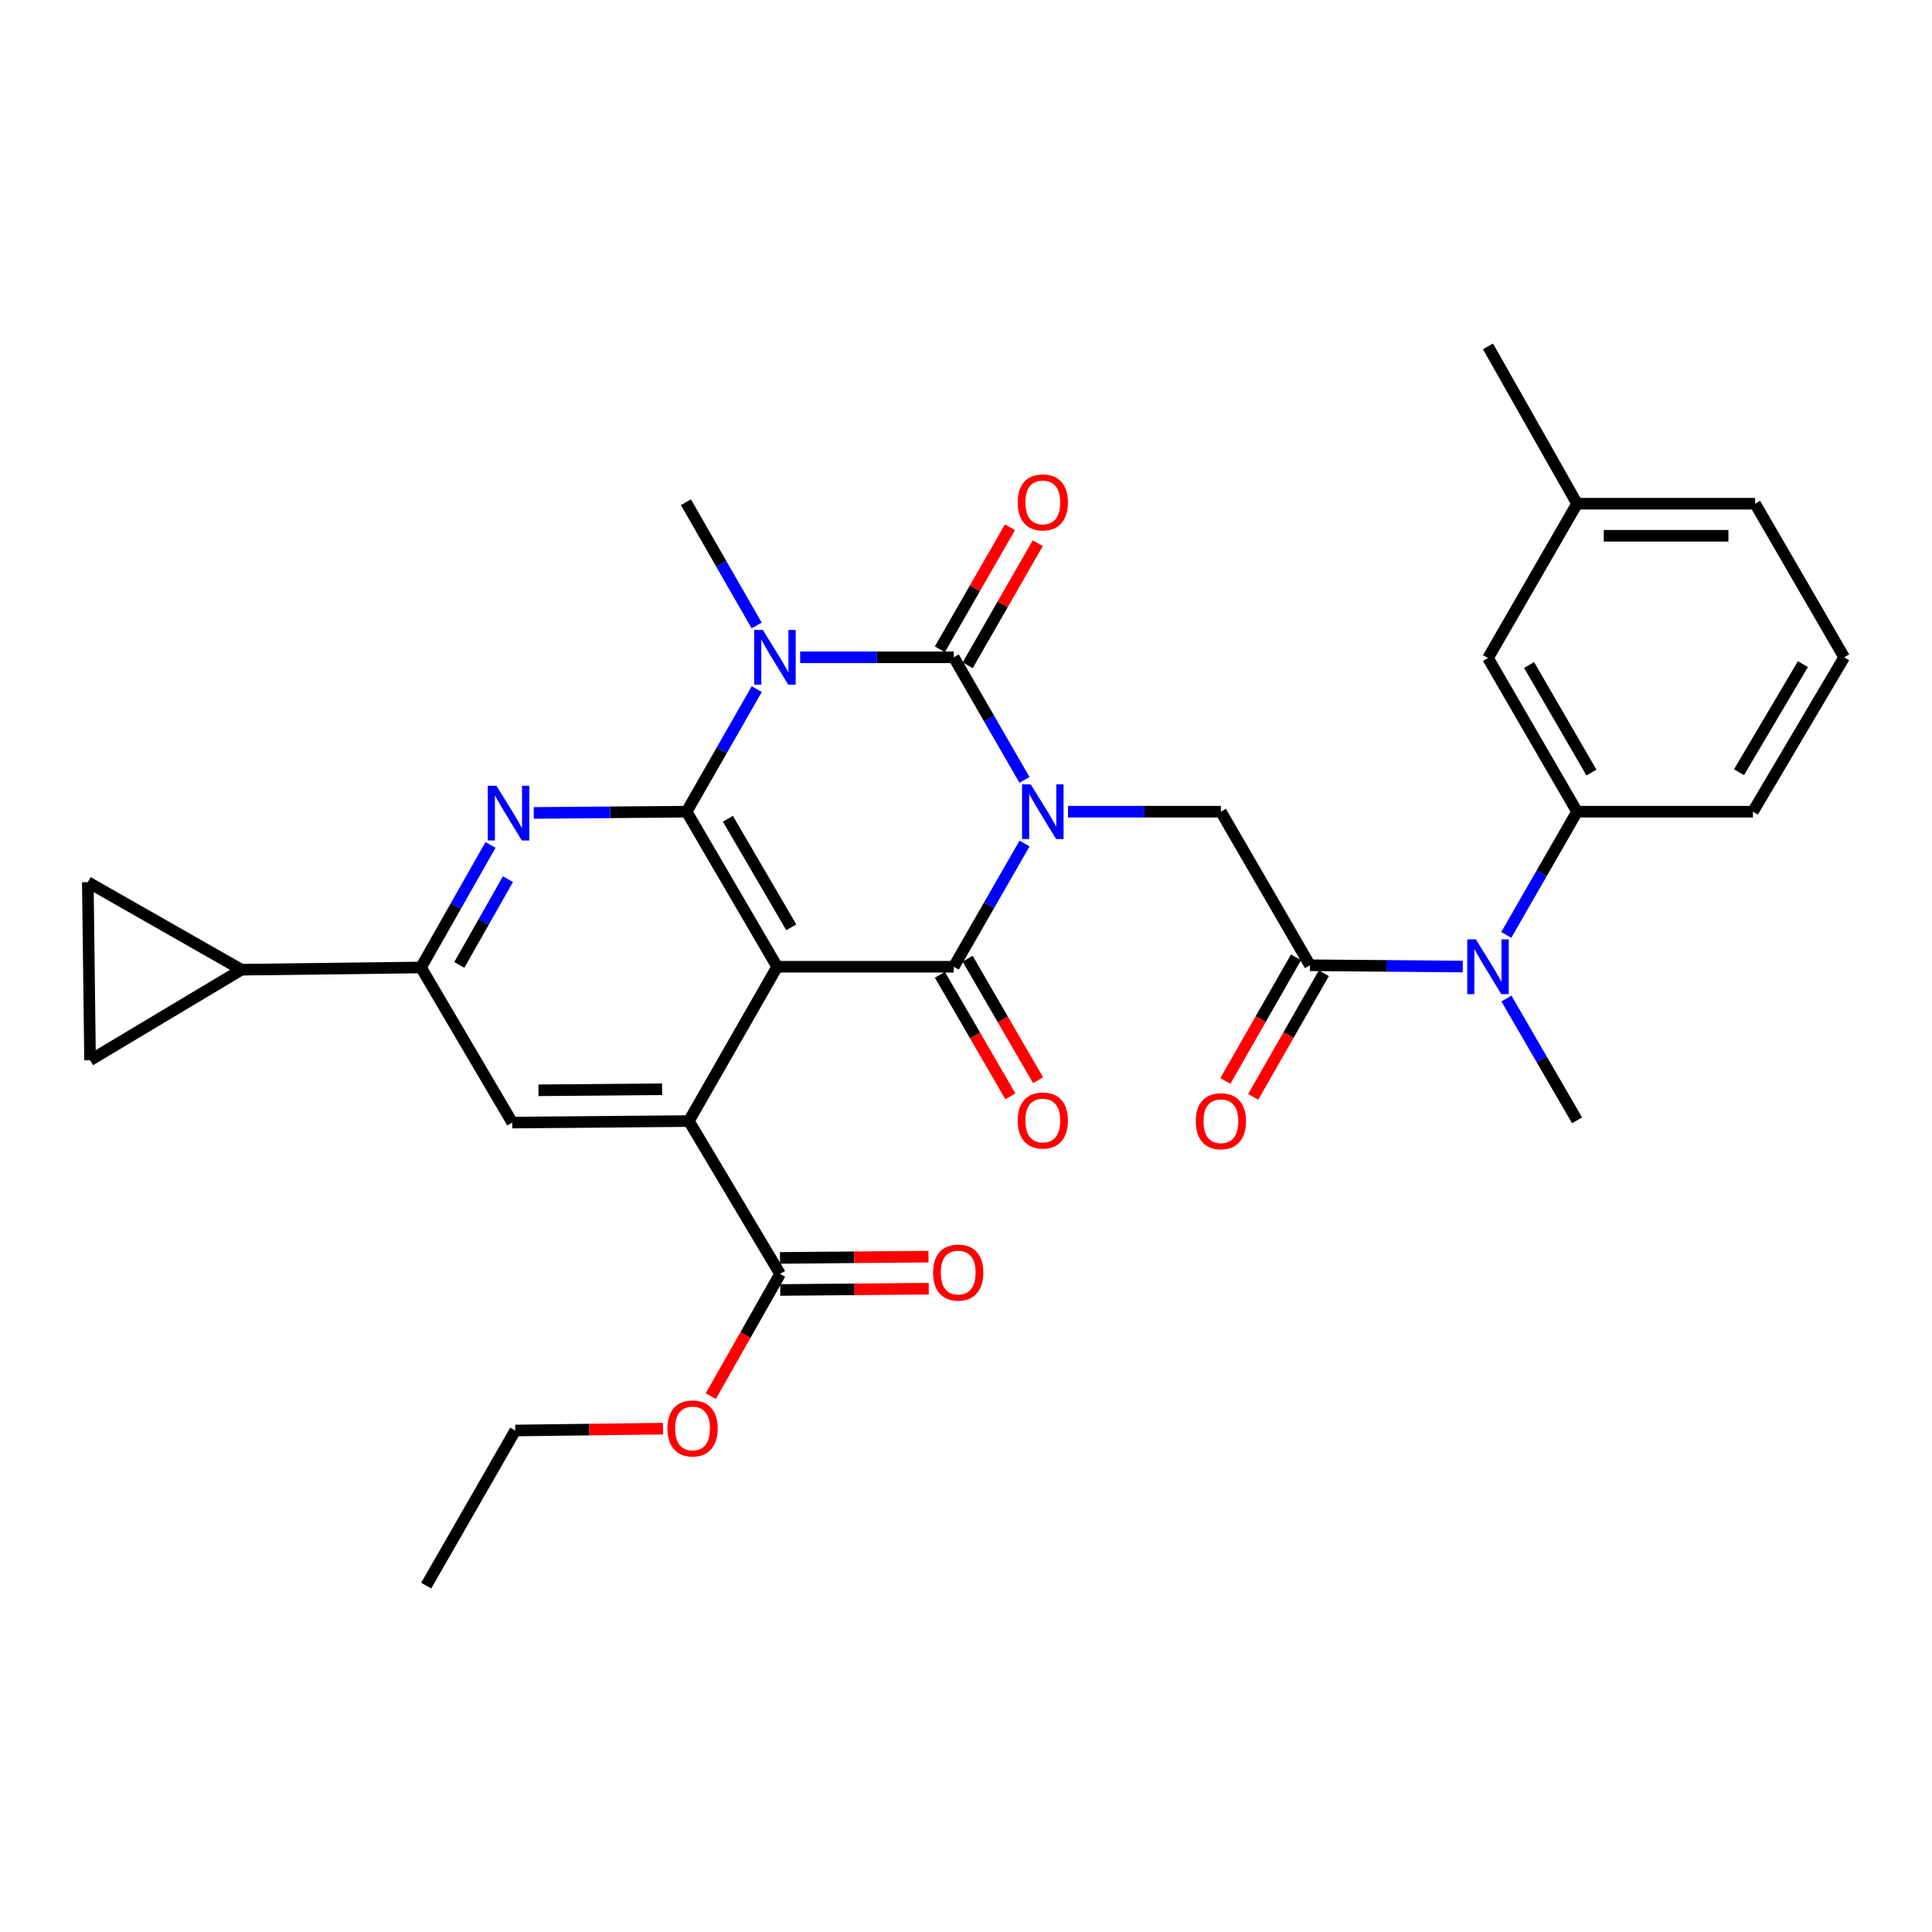 <?xml version='1.0' encoding='iso-8859-1'?>
<svg version='1.1' baseProfile='full'
              xmlns='http://www.w3.org/2000/svg'
                      xmlns:rdkit='http://www.rdkit.org/xml'
                      xmlns:xlink='http://www.w3.org/1999/xlink'
                  xml:space='preserve'
width='1000px' height='1000px' viewBox='0 0 1000 1000'>
<!-- END OF HEADER -->
<rect style='opacity:1.0;fill:#FFFFFF;stroke:none' width='1000' height='1000' x='0' y='0'> </rect>
<path class='bond-0' d='M 530.258,403.664 L 511.962,371.944' style='fill:none;fill-rule:evenodd;stroke:#0000FF;stroke-width:6px;stroke-linecap:butt;stroke-linejoin:miter;stroke-opacity:1' />
<path class='bond-0' d='M 511.962,371.944 L 493.666,340.224' style='fill:none;fill-rule:evenodd;stroke:#000000;stroke-width:6px;stroke-linecap:butt;stroke-linejoin:miter;stroke-opacity:1' />
<path class='bond-4' d='M 530.295,436.604 L 511.98,468.496' style='fill:none;fill-rule:evenodd;stroke:#0000FF;stroke-width:6px;stroke-linecap:butt;stroke-linejoin:miter;stroke-opacity:1' />
<path class='bond-4' d='M 511.98,468.496 L 493.666,500.387' style='fill:none;fill-rule:evenodd;stroke:#000000;stroke-width:6px;stroke-linecap:butt;stroke-linejoin:miter;stroke-opacity:1' />
<path class='bond-7' d='M 552.799,420.13 L 592.366,420.13' style='fill:none;fill-rule:evenodd;stroke:#0000FF;stroke-width:6px;stroke-linecap:butt;stroke-linejoin:miter;stroke-opacity:1' />
<path class='bond-7' d='M 592.366,420.13 L 631.933,420.13' style='fill:none;fill-rule:evenodd;stroke:#000000;stroke-width:6px;stroke-linecap:butt;stroke-linejoin:miter;stroke-opacity:1' />
<path class='bond-1' d='M 493.666,340.224 L 453.915,340.224' style='fill:none;fill-rule:evenodd;stroke:#000000;stroke-width:6px;stroke-linecap:butt;stroke-linejoin:miter;stroke-opacity:1' />
<path class='bond-1' d='M 453.915,340.224 L 414.164,340.224' style='fill:none;fill-rule:evenodd;stroke:#0000FF;stroke-width:6px;stroke-linecap:butt;stroke-linejoin:miter;stroke-opacity:1' />
<path class='bond-17' d='M 500.862,344.356 L 519.004,312.76' style='fill:none;fill-rule:evenodd;stroke:#000000;stroke-width:6px;stroke-linecap:butt;stroke-linejoin:miter;stroke-opacity:1' />
<path class='bond-17' d='M 519.004,312.76 L 537.147,281.164' style='fill:none;fill-rule:evenodd;stroke:#FF0000;stroke-width:6px;stroke-linecap:butt;stroke-linejoin:miter;stroke-opacity:1' />
<path class='bond-17' d='M 486.47,336.092 L 504.613,304.496' style='fill:none;fill-rule:evenodd;stroke:#000000;stroke-width:6px;stroke-linecap:butt;stroke-linejoin:miter;stroke-opacity:1' />
<path class='bond-17' d='M 504.613,304.496 L 522.755,272.9' style='fill:none;fill-rule:evenodd;stroke:#FF0000;stroke-width:6px;stroke-linecap:butt;stroke-linejoin:miter;stroke-opacity:1' />
<path class='bond-22' d='M 391.653,323.75 L 373.342,291.854' style='fill:none;fill-rule:evenodd;stroke:#0000FF;stroke-width:6px;stroke-linecap:butt;stroke-linejoin:miter;stroke-opacity:1' />
<path class='bond-22' d='M 373.342,291.854 L 355.031,259.958' style='fill:none;fill-rule:evenodd;stroke:#000000;stroke-width:6px;stroke-linecap:butt;stroke-linejoin:miter;stroke-opacity:1' />
<path class='bond-32' d='M 391.694,356.686 L 373.547,388.408' style='fill:none;fill-rule:evenodd;stroke:#0000FF;stroke-width:6px;stroke-linecap:butt;stroke-linejoin:miter;stroke-opacity:1' />
<path class='bond-32' d='M 373.547,388.408 L 355.4,420.13' style='fill:none;fill-rule:evenodd;stroke:#000000;stroke-width:6px;stroke-linecap:butt;stroke-linejoin:miter;stroke-opacity:1' />
<path class='bond-2' d='M 402.263,500.387 L 493.666,500.387' style='fill:none;fill-rule:evenodd;stroke:#000000;stroke-width:6px;stroke-linecap:butt;stroke-linejoin:miter;stroke-opacity:1' />
<path class='bond-3' d='M 402.263,500.387 L 355.4,420.13' style='fill:none;fill-rule:evenodd;stroke:#000000;stroke-width:6px;stroke-linecap:butt;stroke-linejoin:miter;stroke-opacity:1' />
<path class='bond-3' d='M 409.564,479.981 L 376.76,423.801' style='fill:none;fill-rule:evenodd;stroke:#000000;stroke-width:6px;stroke-linecap:butt;stroke-linejoin:miter;stroke-opacity:1' />
<path class='bond-5' d='M 402.263,500.387 L 356.552,580.266' style='fill:none;fill-rule:evenodd;stroke:#000000;stroke-width:6px;stroke-linecap:butt;stroke-linejoin:miter;stroke-opacity:1' />
<path class='bond-6' d='M 355.4,420.13 L 315.833,420.451' style='fill:none;fill-rule:evenodd;stroke:#000000;stroke-width:6px;stroke-linecap:butt;stroke-linejoin:miter;stroke-opacity:1' />
<path class='bond-6' d='M 315.833,420.451 L 276.266,420.772' style='fill:none;fill-rule:evenodd;stroke:#0000FF;stroke-width:6px;stroke-linecap:butt;stroke-linejoin:miter;stroke-opacity:1' />
<path class='bond-18' d='M 486.488,504.549 L 504.715,535.991' style='fill:none;fill-rule:evenodd;stroke:#000000;stroke-width:6px;stroke-linecap:butt;stroke-linejoin:miter;stroke-opacity:1' />
<path class='bond-18' d='M 504.715,535.991 L 522.943,567.432' style='fill:none;fill-rule:evenodd;stroke:#FF0000;stroke-width:6px;stroke-linecap:butt;stroke-linejoin:miter;stroke-opacity:1' />
<path class='bond-18' d='M 500.845,496.226 L 519.072,527.667' style='fill:none;fill-rule:evenodd;stroke:#000000;stroke-width:6px;stroke-linecap:butt;stroke-linejoin:miter;stroke-opacity:1' />
<path class='bond-18' d='M 519.072,527.667 L 537.3,559.109' style='fill:none;fill-rule:evenodd;stroke:#FF0000;stroke-width:6px;stroke-linecap:butt;stroke-linejoin:miter;stroke-opacity:1' />
<path class='bond-10' d='M 356.552,580.266 L 265.14,581.04' style='fill:none;fill-rule:evenodd;stroke:#000000;stroke-width:6px;stroke-linecap:butt;stroke-linejoin:miter;stroke-opacity:1' />
<path class='bond-10' d='M 342.7,563.787 L 278.711,564.33' style='fill:none;fill-rule:evenodd;stroke:#000000;stroke-width:6px;stroke-linecap:butt;stroke-linejoin:miter;stroke-opacity:1' />
<path class='bond-12' d='M 356.552,580.266 L 403.775,659.389' style='fill:none;fill-rule:evenodd;stroke:#000000;stroke-width:6px;stroke-linecap:butt;stroke-linejoin:miter;stroke-opacity:1' />
<path class='bond-33' d='M 253.886,437.334 L 235.892,469.049' style='fill:none;fill-rule:evenodd;stroke:#0000FF;stroke-width:6px;stroke-linecap:butt;stroke-linejoin:miter;stroke-opacity:1' />
<path class='bond-33' d='M 235.892,469.049 L 217.898,500.765' style='fill:none;fill-rule:evenodd;stroke:#000000;stroke-width:6px;stroke-linecap:butt;stroke-linejoin:miter;stroke-opacity:1' />
<path class='bond-33' d='M 262.922,455.037 L 250.326,477.238' style='fill:none;fill-rule:evenodd;stroke:#0000FF;stroke-width:6px;stroke-linecap:butt;stroke-linejoin:miter;stroke-opacity:1' />
<path class='bond-33' d='M 250.326,477.238 L 237.73,499.44' style='fill:none;fill-rule:evenodd;stroke:#000000;stroke-width:6px;stroke-linecap:butt;stroke-linejoin:miter;stroke-opacity:1' />
<path class='bond-8' d='M 631.933,420.13 L 678.022,499.613' style='fill:none;fill-rule:evenodd;stroke:#000000;stroke-width:6px;stroke-linecap:butt;stroke-linejoin:miter;stroke-opacity:1' />
<path class='bond-11' d='M 678.022,499.613 L 717.579,499.945' style='fill:none;fill-rule:evenodd;stroke:#000000;stroke-width:6px;stroke-linecap:butt;stroke-linejoin:miter;stroke-opacity:1' />
<path class='bond-11' d='M 717.579,499.945 L 757.137,500.278' style='fill:none;fill-rule:evenodd;stroke:#0000FF;stroke-width:6px;stroke-linecap:butt;stroke-linejoin:miter;stroke-opacity:1' />
<path class='bond-19' d='M 670.817,495.496 L 652.528,527.501' style='fill:none;fill-rule:evenodd;stroke:#000000;stroke-width:6px;stroke-linecap:butt;stroke-linejoin:miter;stroke-opacity:1' />
<path class='bond-19' d='M 652.528,527.501 L 634.239,559.507' style='fill:none;fill-rule:evenodd;stroke:#FF0000;stroke-width:6px;stroke-linecap:butt;stroke-linejoin:miter;stroke-opacity:1' />
<path class='bond-19' d='M 685.226,503.73 L 666.937,535.735' style='fill:none;fill-rule:evenodd;stroke:#000000;stroke-width:6px;stroke-linecap:butt;stroke-linejoin:miter;stroke-opacity:1' />
<path class='bond-19' d='M 666.937,535.735 L 648.647,567.741' style='fill:none;fill-rule:evenodd;stroke:#FF0000;stroke-width:6px;stroke-linecap:butt;stroke-linejoin:miter;stroke-opacity:1' />
<path class='bond-9' d='M 217.898,500.765 L 265.14,581.04' style='fill:none;fill-rule:evenodd;stroke:#000000;stroke-width:6px;stroke-linecap:butt;stroke-linejoin:miter;stroke-opacity:1' />
<path class='bond-13' d='M 217.898,500.765 L 124.974,501.918' style='fill:none;fill-rule:evenodd;stroke:#000000;stroke-width:6px;stroke-linecap:butt;stroke-linejoin:miter;stroke-opacity:1' />
<path class='bond-14' d='M 779.645,483.913 L 797.967,452.022' style='fill:none;fill-rule:evenodd;stroke:#0000FF;stroke-width:6px;stroke-linecap:butt;stroke-linejoin:miter;stroke-opacity:1' />
<path class='bond-14' d='M 797.967,452.022 L 816.288,420.13' style='fill:none;fill-rule:evenodd;stroke:#000000;stroke-width:6px;stroke-linecap:butt;stroke-linejoin:miter;stroke-opacity:1' />
<path class='bond-26' d='M 779.726,516.845 L 798.007,548.366' style='fill:none;fill-rule:evenodd;stroke:#0000FF;stroke-width:6px;stroke-linecap:butt;stroke-linejoin:miter;stroke-opacity:1' />
<path class='bond-26' d='M 798.007,548.366 L 816.288,579.888' style='fill:none;fill-rule:evenodd;stroke:#000000;stroke-width:6px;stroke-linecap:butt;stroke-linejoin:miter;stroke-opacity:1' />
<path class='bond-21' d='M 403.845,667.686 L 442.287,667.359' style='fill:none;fill-rule:evenodd;stroke:#000000;stroke-width:6px;stroke-linecap:butt;stroke-linejoin:miter;stroke-opacity:1' />
<path class='bond-21' d='M 442.287,667.359 L 480.728,667.032' style='fill:none;fill-rule:evenodd;stroke:#FF0000;stroke-width:6px;stroke-linecap:butt;stroke-linejoin:miter;stroke-opacity:1' />
<path class='bond-21' d='M 403.704,651.091 L 442.145,650.765' style='fill:none;fill-rule:evenodd;stroke:#000000;stroke-width:6px;stroke-linecap:butt;stroke-linejoin:miter;stroke-opacity:1' />
<path class='bond-21' d='M 442.145,650.765 L 480.587,650.438' style='fill:none;fill-rule:evenodd;stroke:#FF0000;stroke-width:6px;stroke-linecap:butt;stroke-linejoin:miter;stroke-opacity:1' />
<path class='bond-23' d='M 403.775,659.389 L 385.834,691.025' style='fill:none;fill-rule:evenodd;stroke:#000000;stroke-width:6px;stroke-linecap:butt;stroke-linejoin:miter;stroke-opacity:1' />
<path class='bond-23' d='M 385.834,691.025 L 367.893,722.661' style='fill:none;fill-rule:evenodd;stroke:#FF0000;stroke-width:6px;stroke-linecap:butt;stroke-linejoin:miter;stroke-opacity:1' />
<path class='bond-15' d='M 124.974,501.918 L 45.455,456.603' style='fill:none;fill-rule:evenodd;stroke:#000000;stroke-width:6px;stroke-linecap:butt;stroke-linejoin:miter;stroke-opacity:1' />
<path class='bond-16' d='M 124.974,501.918 L 46.607,548.781' style='fill:none;fill-rule:evenodd;stroke:#000000;stroke-width:6px;stroke-linecap:butt;stroke-linejoin:miter;stroke-opacity:1' />
<path class='bond-20' d='M 816.288,420.13 L 770.181,340.611' style='fill:none;fill-rule:evenodd;stroke:#000000;stroke-width:6px;stroke-linecap:butt;stroke-linejoin:miter;stroke-opacity:1' />
<path class='bond-20' d='M 823.729,399.878 L 791.453,344.215' style='fill:none;fill-rule:evenodd;stroke:#000000;stroke-width:6px;stroke-linecap:butt;stroke-linejoin:miter;stroke-opacity:1' />
<path class='bond-25' d='M 816.288,420.13 L 907.304,420.13' style='fill:none;fill-rule:evenodd;stroke:#000000;stroke-width:6px;stroke-linecap:butt;stroke-linejoin:miter;stroke-opacity:1' />
<path class='bond-35' d='M 45.455,456.603 L 46.607,548.781' style='fill:none;fill-rule:evenodd;stroke:#000000;stroke-width:6px;stroke-linecap:butt;stroke-linejoin:miter;stroke-opacity:1' />
<path class='bond-24' d='M 770.181,340.611 L 816.288,260.723' style='fill:none;fill-rule:evenodd;stroke:#000000;stroke-width:6px;stroke-linecap:butt;stroke-linejoin:miter;stroke-opacity:1' />
<path class='bond-29' d='M 343.175,739.469 L 304.932,739.949' style='fill:none;fill-rule:evenodd;stroke:#FF0000;stroke-width:6px;stroke-linecap:butt;stroke-linejoin:miter;stroke-opacity:1' />
<path class='bond-29' d='M 304.932,739.949 L 266.688,740.429' style='fill:none;fill-rule:evenodd;stroke:#000000;stroke-width:6px;stroke-linecap:butt;stroke-linejoin:miter;stroke-opacity:1' />
<path class='bond-30' d='M 816.288,260.723 L 770.181,179.286' style='fill:none;fill-rule:evenodd;stroke:#000000;stroke-width:6px;stroke-linecap:butt;stroke-linejoin:miter;stroke-opacity:1' />
<path class='bond-34' d='M 816.288,260.723 L 908.447,260.723' style='fill:none;fill-rule:evenodd;stroke:#000000;stroke-width:6px;stroke-linecap:butt;stroke-linejoin:miter;stroke-opacity:1' />
<path class='bond-34' d='M 830.112,277.319 L 894.623,277.319' style='fill:none;fill-rule:evenodd;stroke:#000000;stroke-width:6px;stroke-linecap:butt;stroke-linejoin:miter;stroke-opacity:1' />
<path class='bond-27' d='M 907.304,420.13 L 954.545,340.224' style='fill:none;fill-rule:evenodd;stroke:#000000;stroke-width:6px;stroke-linecap:butt;stroke-linejoin:miter;stroke-opacity:1' />
<path class='bond-27' d='M 900.105,399.699 L 933.174,343.764' style='fill:none;fill-rule:evenodd;stroke:#000000;stroke-width:6px;stroke-linecap:butt;stroke-linejoin:miter;stroke-opacity:1' />
<path class='bond-28' d='M 954.545,340.224 L 908.447,260.723' style='fill:none;fill-rule:evenodd;stroke:#000000;stroke-width:6px;stroke-linecap:butt;stroke-linejoin:miter;stroke-opacity:1' />
<path class='bond-31' d='M 266.688,740.429 L 220.6,820.714' style='fill:none;fill-rule:evenodd;stroke:#000000;stroke-width:6px;stroke-linecap:butt;stroke-linejoin:miter;stroke-opacity:1' />
<path  class='atom-0' d='M 533.495 405.97
L 542.775 420.97
Q 543.695 422.45, 545.175 425.13
Q 546.655 427.81, 546.735 427.97
L 546.735 405.97
L 550.495 405.97
L 550.495 434.29
L 546.615 434.29
L 536.655 417.89
Q 535.495 415.97, 534.255 413.77
Q 533.055 411.57, 532.695 410.89
L 532.695 434.29
L 529.015 434.29
L 529.015 405.97
L 533.495 405.97
' fill='#0000FF'/>
<path  class='atom-2' d='M 394.85 326.064
L 404.13 341.064
Q 405.05 342.544, 406.53 345.224
Q 408.01 347.904, 408.09 348.064
L 408.09 326.064
L 411.85 326.064
L 411.85 354.384
L 407.97 354.384
L 398.01 337.984
Q 396.85 336.064, 395.61 333.864
Q 394.41 331.664, 394.05 330.984
L 394.05 354.384
L 390.37 354.384
L 390.37 326.064
L 394.85 326.064
' fill='#0000FF'/>
<path  class='atom-7' d='M 256.962 406.717
L 266.242 421.717
Q 267.162 423.197, 268.642 425.877
Q 270.122 428.557, 270.202 428.717
L 270.202 406.717
L 273.962 406.717
L 273.962 435.037
L 270.082 435.037
L 260.122 418.637
Q 258.962 416.717, 257.722 414.517
Q 256.522 412.317, 256.162 411.637
L 256.162 435.037
L 252.482 435.037
L 252.482 406.717
L 256.962 406.717
' fill='#0000FF'/>
<path  class='atom-12' d='M 763.921 486.227
L 773.201 501.227
Q 774.121 502.707, 775.601 505.387
Q 777.081 508.067, 777.161 508.227
L 777.161 486.227
L 780.921 486.227
L 780.921 514.547
L 777.041 514.547
L 767.081 498.147
Q 765.921 496.227, 764.681 494.027
Q 763.481 491.827, 763.121 491.147
L 763.121 514.547
L 759.441 514.547
L 759.441 486.227
L 763.921 486.227
' fill='#0000FF'/>
<path  class='atom-18' d='M 526.755 260.038
Q 526.755 253.238, 530.115 249.438
Q 533.475 245.638, 539.755 245.638
Q 546.035 245.638, 549.395 249.438
Q 552.755 253.238, 552.755 260.038
Q 552.755 266.918, 549.355 270.838
Q 545.955 274.718, 539.755 274.718
Q 533.515 274.718, 530.115 270.838
Q 526.755 266.958, 526.755 260.038
M 539.755 271.518
Q 544.075 271.518, 546.395 268.638
Q 548.755 265.718, 548.755 260.038
Q 548.755 254.478, 546.395 251.678
Q 544.075 248.838, 539.755 248.838
Q 535.435 248.838, 533.075 251.638
Q 530.755 254.438, 530.755 260.038
Q 530.755 265.758, 533.075 268.638
Q 535.435 271.518, 539.755 271.518
' fill='#FF0000'/>
<path  class='atom-19' d='M 526.755 579.968
Q 526.755 573.168, 530.115 569.368
Q 533.475 565.568, 539.755 565.568
Q 546.035 565.568, 549.395 569.368
Q 552.755 573.168, 552.755 579.968
Q 552.755 586.848, 549.355 590.768
Q 545.955 594.648, 539.755 594.648
Q 533.515 594.648, 530.115 590.768
Q 526.755 586.888, 526.755 579.968
M 539.755 591.448
Q 544.075 591.448, 546.395 588.568
Q 548.755 585.648, 548.755 579.968
Q 548.755 574.408, 546.395 571.608
Q 544.075 568.768, 539.755 568.768
Q 535.435 568.768, 533.075 571.568
Q 530.755 574.368, 530.755 579.968
Q 530.755 585.688, 533.075 588.568
Q 535.435 591.448, 539.755 591.448
' fill='#FF0000'/>
<path  class='atom-20' d='M 618.933 580.346
Q 618.933 573.546, 622.293 569.746
Q 625.653 565.946, 631.933 565.946
Q 638.213 565.946, 641.573 569.746
Q 644.933 573.546, 644.933 580.346
Q 644.933 587.226, 641.533 591.146
Q 638.133 595.026, 631.933 595.026
Q 625.693 595.026, 622.293 591.146
Q 618.933 587.266, 618.933 580.346
M 631.933 591.826
Q 636.253 591.826, 638.573 588.946
Q 640.933 586.026, 640.933 580.346
Q 640.933 574.786, 638.573 571.986
Q 636.253 569.146, 631.933 569.146
Q 627.613 569.146, 625.253 571.946
Q 622.933 574.746, 622.933 580.346
Q 622.933 586.066, 625.253 588.946
Q 627.613 591.826, 631.933 591.826
' fill='#FF0000'/>
<path  class='atom-22' d='M 482.962 658.685
Q 482.962 651.885, 486.322 648.085
Q 489.682 644.285, 495.962 644.285
Q 502.242 644.285, 505.602 648.085
Q 508.962 651.885, 508.962 658.685
Q 508.962 665.565, 505.562 669.485
Q 502.162 673.365, 495.962 673.365
Q 489.722 673.365, 486.322 669.485
Q 482.962 665.605, 482.962 658.685
M 495.962 670.165
Q 500.282 670.165, 502.602 667.285
Q 504.962 664.365, 504.962 658.685
Q 504.962 653.125, 502.602 650.325
Q 500.282 647.485, 495.962 647.485
Q 491.642 647.485, 489.282 650.285
Q 486.962 653.085, 486.962 658.685
Q 486.962 664.405, 489.282 667.285
Q 491.642 670.165, 495.962 670.165
' fill='#FF0000'/>
<path  class='atom-24' d='M 345.47 739.357
Q 345.47 732.557, 348.83 728.757
Q 352.19 724.957, 358.47 724.957
Q 364.75 724.957, 368.11 728.757
Q 371.47 732.557, 371.47 739.357
Q 371.47 746.237, 368.07 750.157
Q 364.67 754.037, 358.47 754.037
Q 352.23 754.037, 348.83 750.157
Q 345.47 746.277, 345.47 739.357
M 358.47 750.837
Q 362.79 750.837, 365.11 747.957
Q 367.47 745.037, 367.47 739.357
Q 367.47 733.797, 365.11 730.997
Q 362.79 728.157, 358.47 728.157
Q 354.15 728.157, 351.79 730.957
Q 349.47 733.757, 349.47 739.357
Q 349.47 745.077, 351.79 747.957
Q 354.15 750.837, 358.47 750.837
' fill='#FF0000'/>
</svg>
